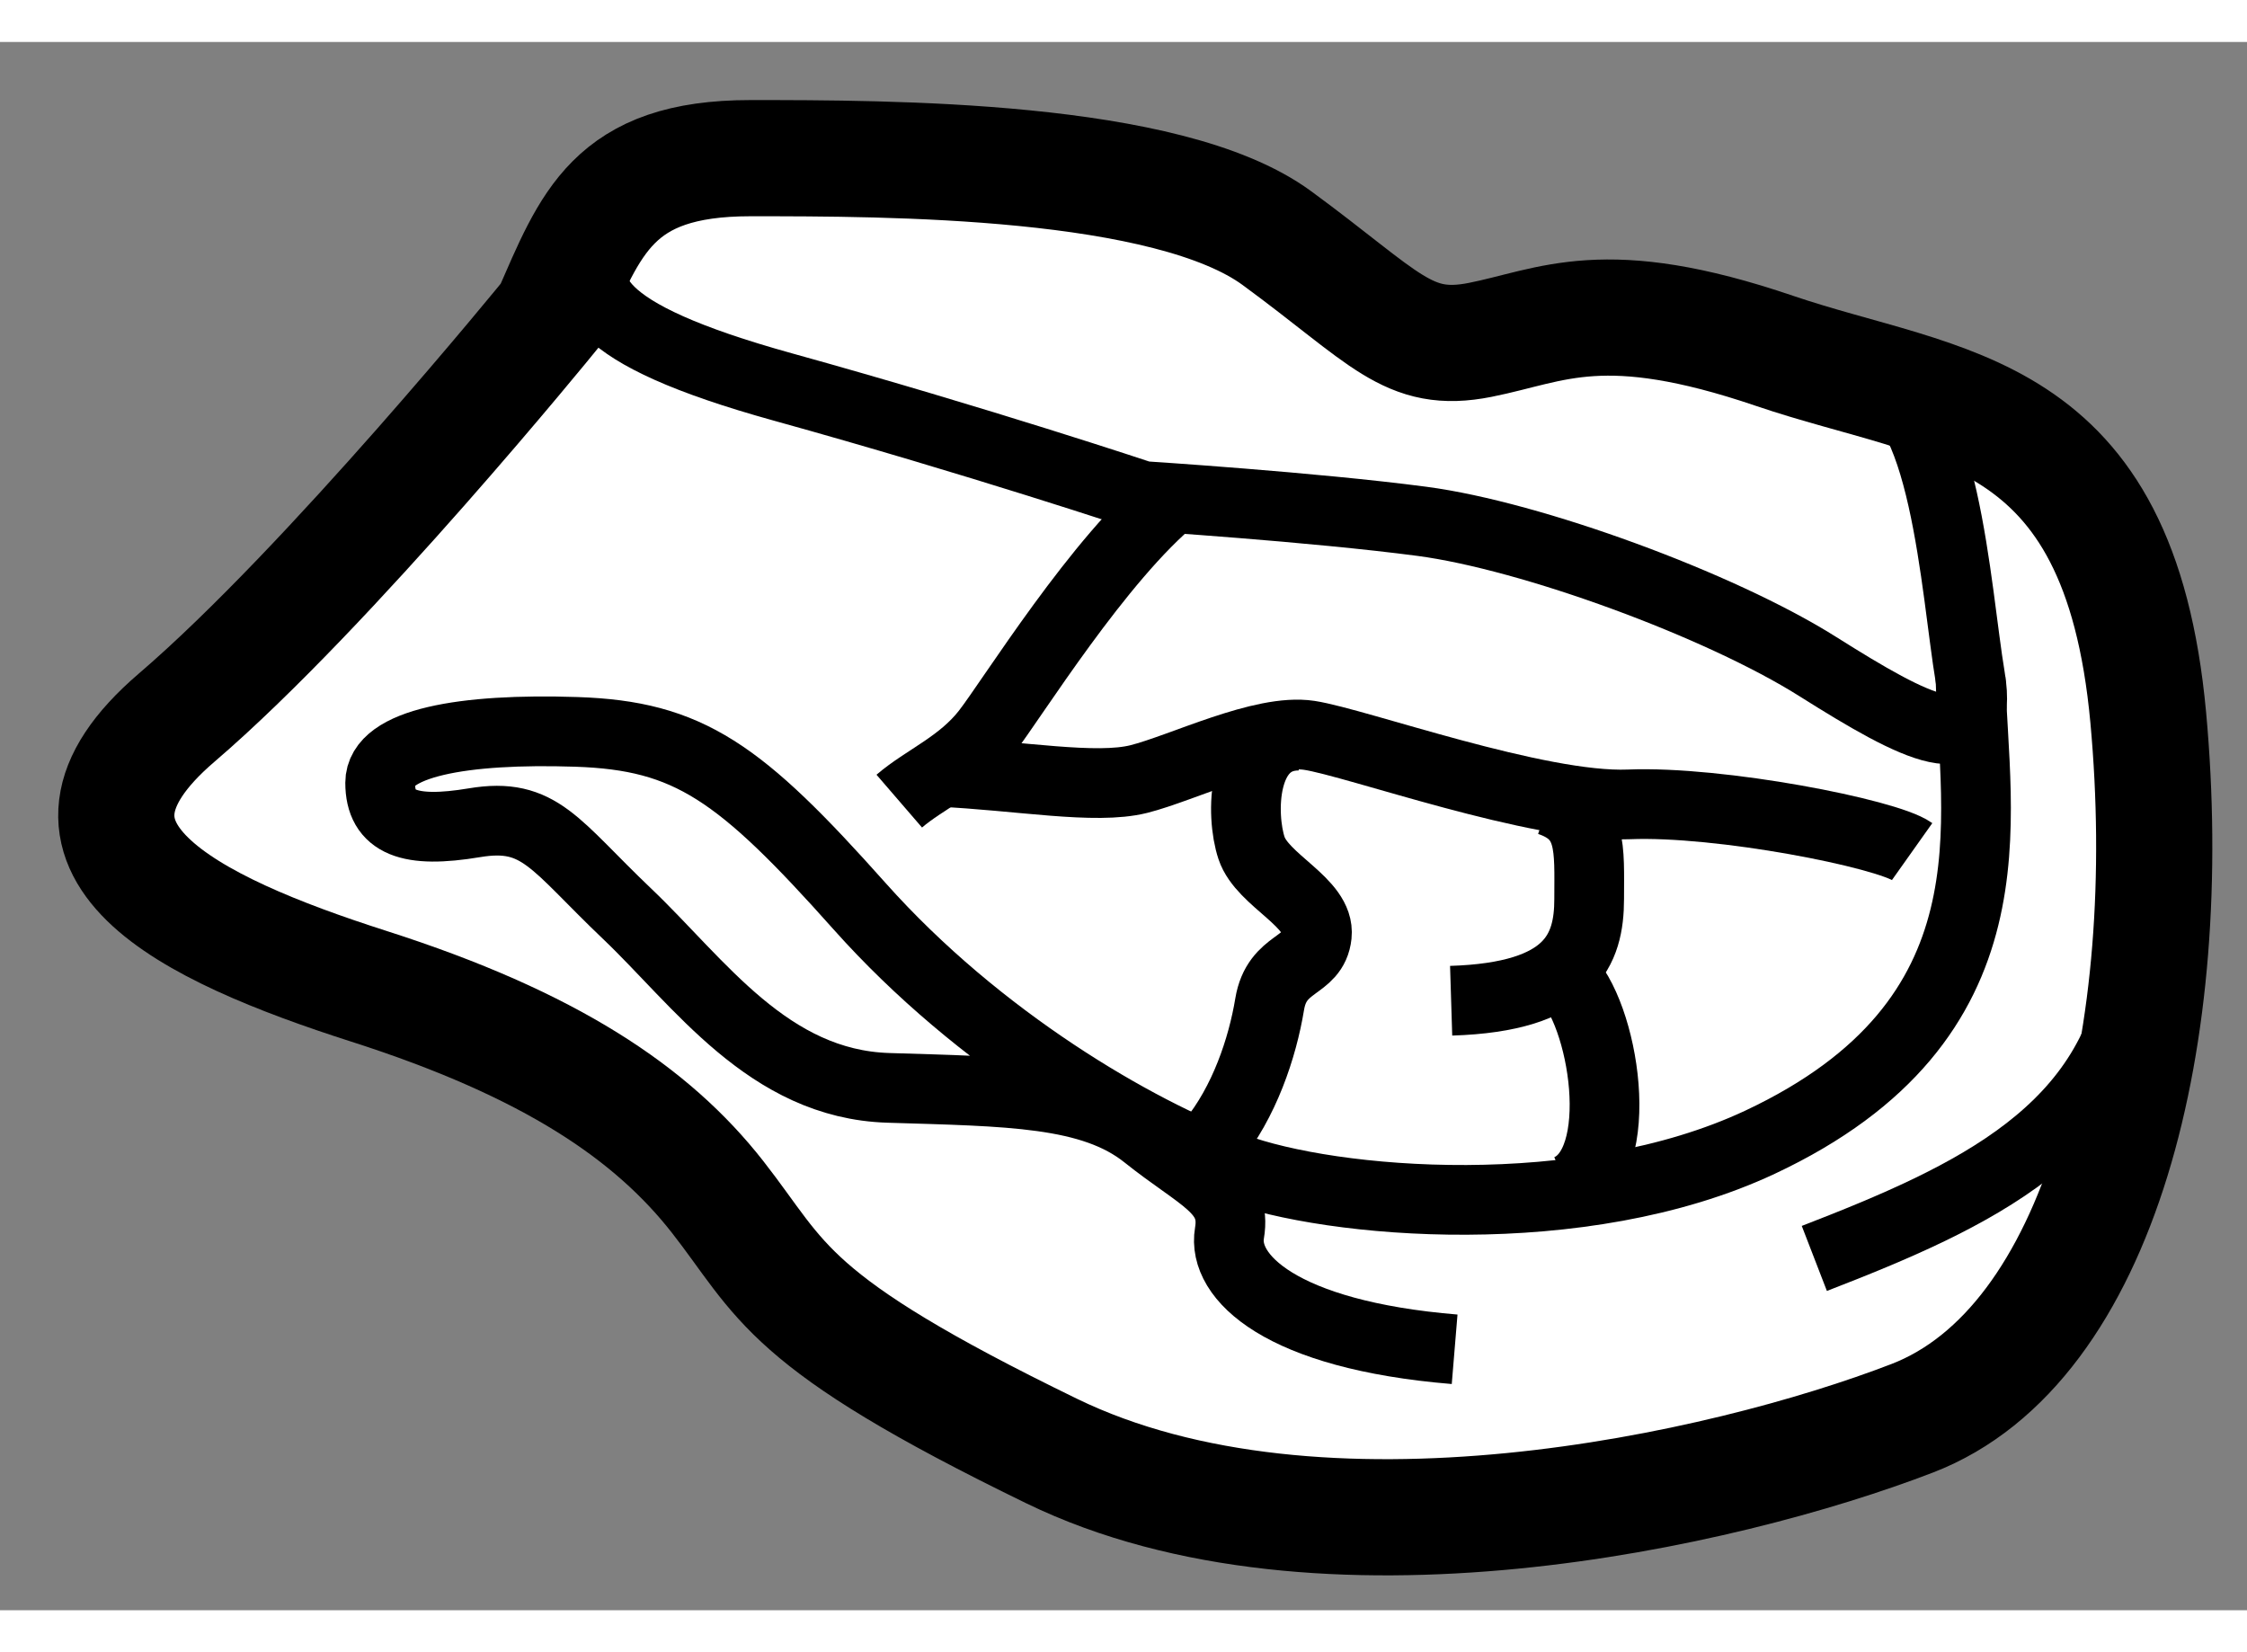 <?xml version="1.0" encoding="utf-8"?>
<!-- Generator: Adobe Illustrator 15.1.0, SVG Export Plug-In . SVG Version: 6.00 Build 0)  -->
<!DOCTYPE svg PUBLIC "-//W3C//DTD SVG 1.1//EN" "http://www.w3.org/Graphics/SVG/1.1/DTD/svg11.dtd">
<svg version="1.1" xmlns="http://www.w3.org/2000/svg" xmlns:xlink="http://www.w3.org/1999/xlink" x="0px" y="0px" width="244.8px"
	 height="180px" viewBox="55.286 61.687 9.67 6.749" enable-background="new 0 0 244.8 180" xml:space="preserve">
	
<rect x="55.286" y="61.687" width="9.67" height="6.749" fill="#808080" stroke="none"/>
	
<g><path fill="#FFFFFF" stroke="#000000" stroke-width="0.5" d="M57.656,62.859c0.172-0.391,0.266-0.672,0.859-0.672
			s1.797,0,2.266,0.344s0.563,0.5,0.875,0.438s0.531-0.203,1.266,0.047s1.484,0.219,1.609,1.578s-0.203,2.703-1.016,3.016
			s-2.547,0.703-3.703,0.141s-1.156-0.734-1.438-1.094s-0.719-0.656-1.5-0.906s-1.484-0.594-0.828-1.156
			S57.656,62.859,57.656,62.859z"></path><path fill="none" stroke="#000000" stroke-width="0.3" d="M57.859,62.547c-0.078,0.203-0.047,0.391,0.797,0.625
			s1.547,0.469,1.547,0.469s0.734,0.047,1.203,0.109s1.281,0.359,1.703,0.625s0.719,0.422,0.656,0.047s-0.109-1.25-0.438-1.281"></path><path fill="none" stroke="#000000" stroke-width="0.3" d="M60.344,63.641c-0.328,0.266-0.703,0.875-0.813,1.016
			s-0.266,0.203-0.375,0.297"></path><path fill="none" stroke="#000000" stroke-width="0.3" d="M59.328,64.828c0.344,0.016,0.672,0.078,0.859,0.031
			s0.531-0.219,0.734-0.188s0.984,0.313,1.375,0.297s1.109,0.125,1.219,0.203"></path><path fill="none" stroke="#000000" stroke-width="0.3" d="M63.766,64.422c0.016,0.609,0.217,1.473-0.906,2
			c-0.766,0.359-1.844,0.266-2.266,0.109s-1.094-0.547-1.609-1.125s-0.734-0.734-1.219-0.75s-0.844,0.047-0.844,0.219
			s0.125,0.219,0.406,0.172s0.344,0.094,0.656,0.391s0.609,0.734,1.125,0.75s0.875,0.016,1.109,0.203s0.391,0.234,0.359,0.422
			s0.219,0.438,0.969,0.5"></path><path fill="none" stroke="#000000" stroke-width="0.3" d="M60.5,66.422c0.141-0.172,0.219-0.406,0.25-0.594
			s0.188-0.156,0.203-0.297s-0.234-0.234-0.281-0.375s-0.047-0.484,0.203-0.484"></path><path fill="none" stroke="#000000" stroke-width="0.3" d="M61.953,64.953c0.188,0.063,0.172,0.203,0.172,0.422
			s-0.078,0.422-0.594,0.438"></path><path fill="none" stroke="#000000" stroke-width="0.3" d="M62.016,65.703c0.172,0.156,0.281,0.813,0.016,0.922"></path><path fill="none" stroke="#000000" stroke-width="0.3" d="M63.094,66.922c0.688-0.266,1.297-0.547,1.391-1.266"></path></g>


</svg>